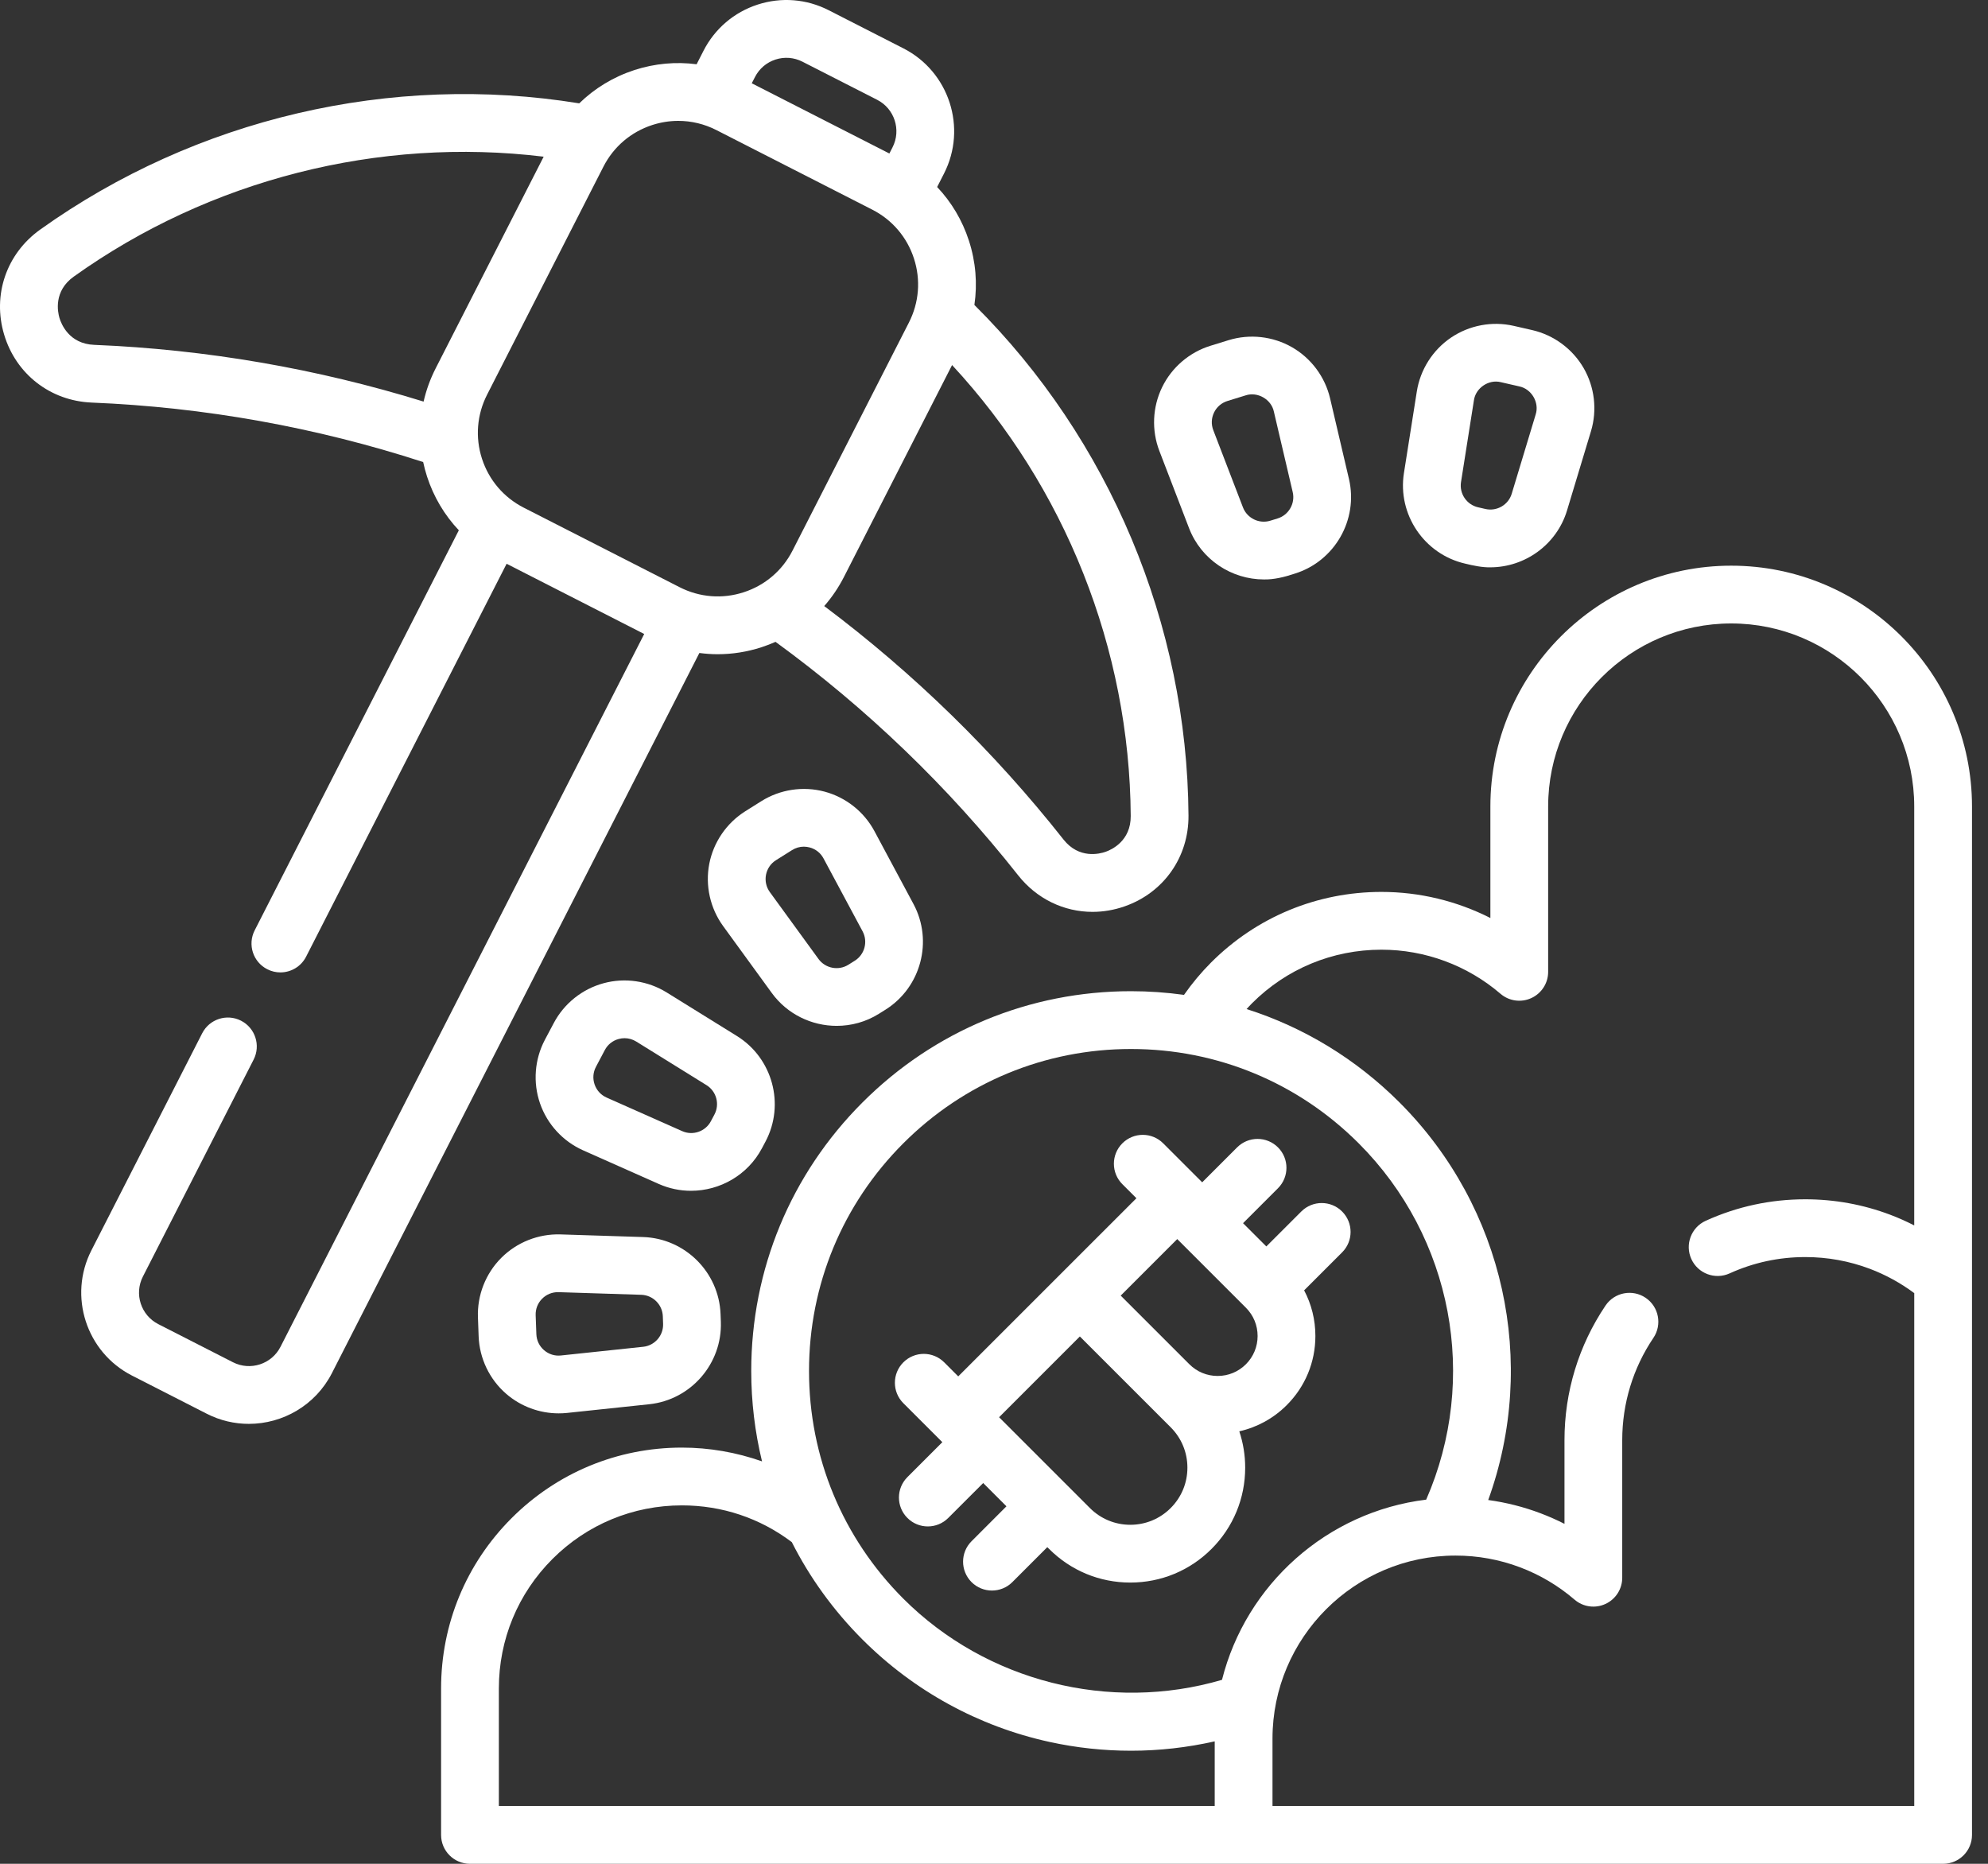 <svg xmlns="http://www.w3.org/2000/svg" width="80" height="75" viewBox="0 0 80 75" fill="none">
<rect x="0" y="0" width="80" height="75" fill="#333333" stroke="none"/>
<path d="M28.878 26.326C29.47 26.326 30.064 26.233 30.643 26.045C30.837 25.982 31.025 25.909 31.208 25.828C34.876 28.501 38.159 31.658 40.972 35.223C41.723 36.175 42.819 36.694 43.965 36.694C44.395 36.694 44.831 36.621 45.259 36.471C46.83 35.921 47.838 34.488 47.827 32.82C47.776 25.123 44.643 17.672 39.211 12.271C39.337 11.415 39.266 10.534 38.991 9.686C38.725 8.866 38.288 8.133 37.712 7.525L37.988 6.984C38.927 5.145 38.194 2.884 36.354 1.946L33.347 0.411C32.456 -0.044 31.441 -0.124 30.49 0.184C29.538 0.493 28.764 1.154 28.309 2.045L28.033 2.586C27.203 2.477 26.352 2.553 25.532 2.818C24.684 3.094 23.929 3.554 23.309 4.159C15.75 2.928 7.879 4.763 1.616 9.239C0.26 10.208 -0.31 11.865 0.165 13.46C0.641 15.056 2.026 16.132 3.693 16.2C8.231 16.386 12.713 17.191 17.029 18.593C17.071 18.789 17.122 18.984 17.185 19.177C17.451 19.997 17.889 20.731 18.464 21.339L10.248 37.439C9.956 38.011 10.183 38.711 10.755 39.002C10.924 39.089 11.105 39.13 11.283 39.13C11.706 39.13 12.114 38.898 12.319 38.495L20.387 22.686L25.924 25.512L11.287 54.197C10.931 54.895 10.073 55.173 9.376 54.818L6.369 53.283C5.671 52.927 5.393 52.07 5.749 51.372L10.207 42.637C10.498 42.065 10.271 41.365 9.699 41.073C9.127 40.781 8.427 41.008 8.136 41.58L3.678 50.315C2.739 52.153 3.471 54.414 5.312 55.354L8.319 56.889C8.862 57.166 9.442 57.297 10.014 57.297C11.377 57.297 12.695 56.55 13.357 55.255L28.144 26.276C28.388 26.308 28.633 26.326 28.878 26.326ZM45.502 32.835C45.509 33.842 44.729 34.194 44.49 34.277C44.251 34.361 43.421 34.574 42.797 33.783C40.005 30.245 36.77 27.09 33.168 24.388C33.478 24.035 33.745 23.641 33.964 23.212L38.313 14.69C42.855 19.586 45.458 26.108 45.502 32.835ZM31.207 2.396C31.568 2.279 31.953 2.31 32.291 2.482L35.298 4.016C35.996 4.372 36.274 5.23 35.917 5.928L35.79 6.177L30.252 3.351L30.38 3.102C30.552 2.764 30.846 2.513 31.207 2.396ZM2.393 12.796C2.321 12.553 2.149 11.716 2.968 11.131C8.442 7.218 15.25 5.499 21.878 6.305L17.53 14.826C17.311 15.255 17.15 15.703 17.046 16.16C12.745 14.83 8.292 14.062 3.789 13.877C2.781 13.836 2.466 13.039 2.393 12.796ZM19.396 18.46C19.118 17.602 19.191 16.686 19.601 15.882L24.282 6.708C24.692 5.904 25.391 5.308 26.25 5.03C26.593 4.919 26.945 4.864 27.295 4.864C27.822 4.864 28.345 4.988 28.827 5.234L35.101 8.436C35.905 8.846 36.501 9.545 36.779 10.403C37.058 11.262 36.985 12.177 36.575 12.981L31.893 22.155C31.483 22.959 30.785 23.555 29.926 23.833C29.068 24.112 28.152 24.039 27.348 23.629L21.075 20.428C20.271 20.017 19.675 19.319 19.396 18.46Z" fill="white"></path>
<path d="M36.515 61.083C36.742 61.31 37.039 61.424 37.337 61.424C37.634 61.424 37.932 61.31 38.159 61.083L39.565 59.678L40.501 60.614L39.096 62.02C38.642 62.474 38.642 63.21 39.096 63.664C39.322 63.891 39.62 64.004 39.917 64.004C40.215 64.004 40.513 63.891 40.739 63.664L42.145 62.258L42.216 62.328C43.089 63.202 44.25 63.683 45.485 63.683C46.72 63.683 47.881 63.202 48.754 62.329C49.627 61.455 50.108 60.294 50.108 59.059C50.108 58.554 50.026 58.062 49.871 57.597C50.589 57.435 51.248 57.075 51.781 56.542C52.524 55.799 52.933 54.811 52.933 53.761C52.933 53.11 52.776 52.484 52.48 51.924L54.009 50.395C54.463 49.942 54.463 49.206 54.009 48.752C53.555 48.297 52.819 48.297 52.365 48.752L50.959 50.157L50.022 49.221L51.428 47.815C51.882 47.361 51.882 46.625 51.428 46.171C50.974 45.717 50.238 45.717 49.784 46.171L48.378 47.577L48.197 47.395C48.197 47.395 48.196 47.395 48.196 47.395L46.809 46.008C46.355 45.553 45.619 45.553 45.165 46.008C44.711 46.462 44.711 47.197 45.165 47.651L45.731 48.217L38.561 55.386L37.996 54.821C37.542 54.367 36.806 54.367 36.352 54.821C35.898 55.275 35.898 56.011 36.352 56.465L37.74 57.852L37.921 58.034L36.515 59.44C36.061 59.894 36.061 60.629 36.515 61.083ZM50.137 54.898C49.833 55.202 49.429 55.369 48.999 55.369C48.57 55.369 48.166 55.202 47.862 54.898L46.424 53.46L45.099 52.136L47.374 49.861L50.137 52.623C50.441 52.927 50.608 53.331 50.608 53.761C50.608 54.19 50.441 54.594 50.137 54.898ZM43.455 53.78L47.11 57.434C47.544 57.868 47.783 58.446 47.783 59.059C47.783 59.673 47.544 60.25 47.11 60.684C46.676 61.118 46.099 61.358 45.485 61.358C44.871 61.358 44.294 61.118 43.859 60.684L42.968 59.792C42.968 59.792 42.968 59.792 42.967 59.792C42.967 59.792 42.967 59.792 42.967 59.792L40.205 57.03L43.455 53.78Z" fill="white"></path>
<path d="M25.88 49.779L22.553 49.673C21.664 49.646 20.795 49.99 20.168 50.621C19.541 51.251 19.2 52.122 19.233 53.011L19.261 53.773C19.293 54.661 19.697 55.505 20.369 56.087C20.956 56.596 21.711 56.874 22.482 56.874C22.594 56.874 22.706 56.869 22.818 56.857L26.127 56.507C27.804 56.33 29.069 54.871 29.008 53.186L28.996 52.88C28.934 51.194 27.565 49.833 25.88 49.779ZM25.883 54.195L22.573 54.545C22.324 54.572 22.082 54.495 21.892 54.331C21.703 54.167 21.593 53.938 21.584 53.687L21.556 52.925C21.547 52.675 21.639 52.438 21.816 52.261C21.986 52.09 22.21 51.997 22.45 51.997C22.46 51.997 22.47 51.997 22.48 51.997L25.806 52.103C26.275 52.118 26.655 52.496 26.673 52.965L26.684 53.272C26.701 53.74 26.349 54.146 25.883 54.195Z" fill="white"></path>
<path d="M30.662 46.206L30.806 45.935C31.595 44.444 31.09 42.581 29.657 41.691L26.829 39.937C26.073 39.468 25.148 39.332 24.29 39.565C23.431 39.797 22.7 40.381 22.285 41.167L21.928 41.84C21.512 42.626 21.44 43.559 21.731 44.4C22.021 45.24 22.654 45.929 23.466 46.29L26.507 47.642C26.928 47.829 27.371 47.918 27.807 47.918C28.968 47.918 30.089 47.289 30.662 46.206ZM28.751 44.847L28.607 45.118C28.388 45.533 27.88 45.708 27.452 45.517L24.41 44.166C24.181 44.063 24.01 43.877 23.928 43.64C23.846 43.403 23.865 43.15 23.983 42.928L24.339 42.254C24.456 42.032 24.655 41.874 24.897 41.809C24.975 41.787 25.055 41.777 25.133 41.777C25.298 41.777 25.459 41.823 25.603 41.912L28.431 43.667C28.83 43.914 28.97 44.432 28.751 44.847Z" fill="white"></path>
<path d="M33.669 41.281C34.255 41.281 34.847 41.123 35.374 40.792L35.634 40.629C37.062 39.732 37.557 37.866 36.761 36.38L35.189 33.446C34.769 32.662 34.035 32.082 33.176 31.854C32.316 31.626 31.392 31.766 30.638 32.239L29.993 32.644C29.24 33.117 28.711 33.888 28.542 34.761C28.374 35.634 28.577 36.547 29.1 37.266L31.058 39.958C31.684 40.818 32.669 41.281 33.669 41.281ZM30.98 35.899C30.833 35.696 30.778 35.449 30.825 35.202C30.873 34.956 31.016 34.746 31.229 34.613L31.874 34.208C32.019 34.117 32.182 34.07 32.348 34.07C32.425 34.07 32.503 34.081 32.58 34.101C32.823 34.165 33.022 34.322 33.14 34.544L34.712 37.477C34.934 37.891 34.796 38.41 34.399 38.659L34.139 38.822C33.741 39.071 33.214 38.969 32.938 38.59L30.98 35.899Z" fill="white"></path>
<path d="M47.849 21.253C48.337 22.522 49.561 23.317 50.862 23.317C51.268 23.326 51.702 23.217 52.096 23.085C53.708 22.589 54.669 20.915 54.284 19.273L53.525 16.032C53.322 15.166 52.764 14.416 51.993 13.973C51.222 13.531 50.292 13.427 49.442 13.688L48.714 13.913C47.864 14.174 47.153 14.783 46.765 15.583C46.376 16.382 46.336 17.317 46.655 18.147L47.849 21.253ZM48.855 16.599C48.965 16.373 49.158 16.209 49.397 16.135L50.126 15.91C50.603 15.751 51.159 16.068 51.262 16.562L52.021 19.803C52.128 20.259 51.86 20.725 51.412 20.863L51.119 20.953C50.67 21.091 50.188 20.856 50.019 20.419L48.825 17.312C48.735 17.078 48.746 16.825 48.855 16.599Z" fill="white"></path>
<path d="M58.959 22.68C59.283 22.759 59.644 22.836 59.972 22.829C61.362 22.829 62.643 21.92 63.06 20.54L64.022 17.355C64.28 16.503 64.171 15.574 63.725 14.806C63.278 14.037 62.525 13.482 61.658 13.283L60.915 13.113C60.048 12.915 59.129 13.087 58.392 13.585C57.656 14.083 57.154 14.872 57.015 15.751L56.496 19.038C56.234 20.704 57.315 22.303 58.959 22.68ZM58.793 19.4L59.312 16.113C59.379 15.613 59.907 15.255 60.396 15.379L61.139 15.549C61.634 15.651 61.954 16.202 61.797 16.682L60.834 19.868C60.699 20.317 60.234 20.586 59.777 20.482L59.478 20.413C59.021 20.309 58.72 19.864 58.793 19.4Z" fill="white"></path>
<path d="M69.666 22.763C64.323 22.763 59.975 27.11 59.975 32.454V36.941C58.626 36.256 57.125 35.891 55.591 35.891C53.002 35.891 50.569 36.899 48.738 38.729C48.336 39.132 47.971 39.569 47.646 40.034C46.945 39.937 46.233 39.886 45.513 39.886C41.431 39.886 37.593 41.476 34.707 44.363C31.821 47.249 30.231 51.086 30.231 55.168C30.231 56.41 30.379 57.629 30.665 58.806C29.635 58.443 28.544 58.252 27.44 58.252C24.852 58.252 22.418 59.26 20.588 61.09C18.758 62.92 17.75 65.354 17.75 67.942V73.838C17.75 74.48 18.27 75 18.913 75H78.194C78.836 75 79.356 74.48 79.356 73.838V32.454C79.356 27.11 75.009 22.763 69.666 22.763ZM36.351 46.007C38.798 43.559 42.052 42.212 45.513 42.212C48.973 42.212 52.227 43.559 54.675 46.007C58.462 49.794 59.516 55.483 57.392 60.346C53.394 60.834 50.14 63.764 49.175 67.597C44.663 68.918 39.693 67.671 36.351 64.331C33.904 61.883 32.556 58.629 32.556 55.168C32.556 51.707 33.904 48.454 36.351 46.007ZM20.075 67.942C20.075 65.975 20.841 64.125 22.232 62.734C23.623 61.343 25.473 60.577 27.441 60.577C29.058 60.577 30.581 61.088 31.863 62.055C32.586 63.486 33.541 64.808 34.707 65.975C36.778 68.045 39.378 69.47 42.227 70.094C43.312 70.332 44.415 70.45 45.515 70.45C46.647 70.45 47.775 70.322 48.882 70.073V72.675H20.075V67.942ZM51.207 72.675V69.962C51.207 65.901 54.511 62.597 58.572 62.597C59.467 62.597 60.341 62.756 61.17 63.069C61.971 63.372 62.709 63.809 63.362 64.37C63.706 64.666 64.192 64.734 64.604 64.544C65.017 64.355 65.281 63.942 65.281 63.488V57.95C65.281 56.476 65.715 55.053 66.535 53.837C66.894 53.305 66.754 52.582 66.221 52.223C65.689 51.864 64.966 52.005 64.608 52.537C63.528 54.139 62.957 56.011 62.957 57.95V61.32C62.644 61.161 62.322 61.019 61.992 60.894C61.311 60.637 60.607 60.459 59.888 60.361C61.888 54.837 60.55 48.594 56.319 44.363C54.566 42.61 52.461 41.336 50.165 40.605C50.236 40.527 50.307 40.448 50.382 40.373C51.773 38.982 53.623 38.216 55.591 38.216C57.347 38.216 59.048 38.846 60.381 39.989C60.725 40.285 61.21 40.353 61.623 40.163C62.036 39.973 62.3 39.561 62.3 39.107V32.453C62.3 28.392 65.604 25.088 69.666 25.088C73.727 25.088 77.031 28.392 77.031 32.453V49.311C76.718 49.151 76.397 49.007 76.066 48.882C74.974 48.469 73.824 48.26 72.647 48.26C71.251 48.26 69.903 48.551 68.64 49.125C68.055 49.391 67.797 50.08 68.062 50.664C68.328 51.249 69.017 51.507 69.602 51.242C70.561 50.806 71.585 50.585 72.647 50.585C73.542 50.585 74.416 50.744 75.245 51.057C75.885 51.299 76.483 51.628 77.032 52.036V72.675H51.207V72.675Z" fill="white"></path>
</svg>